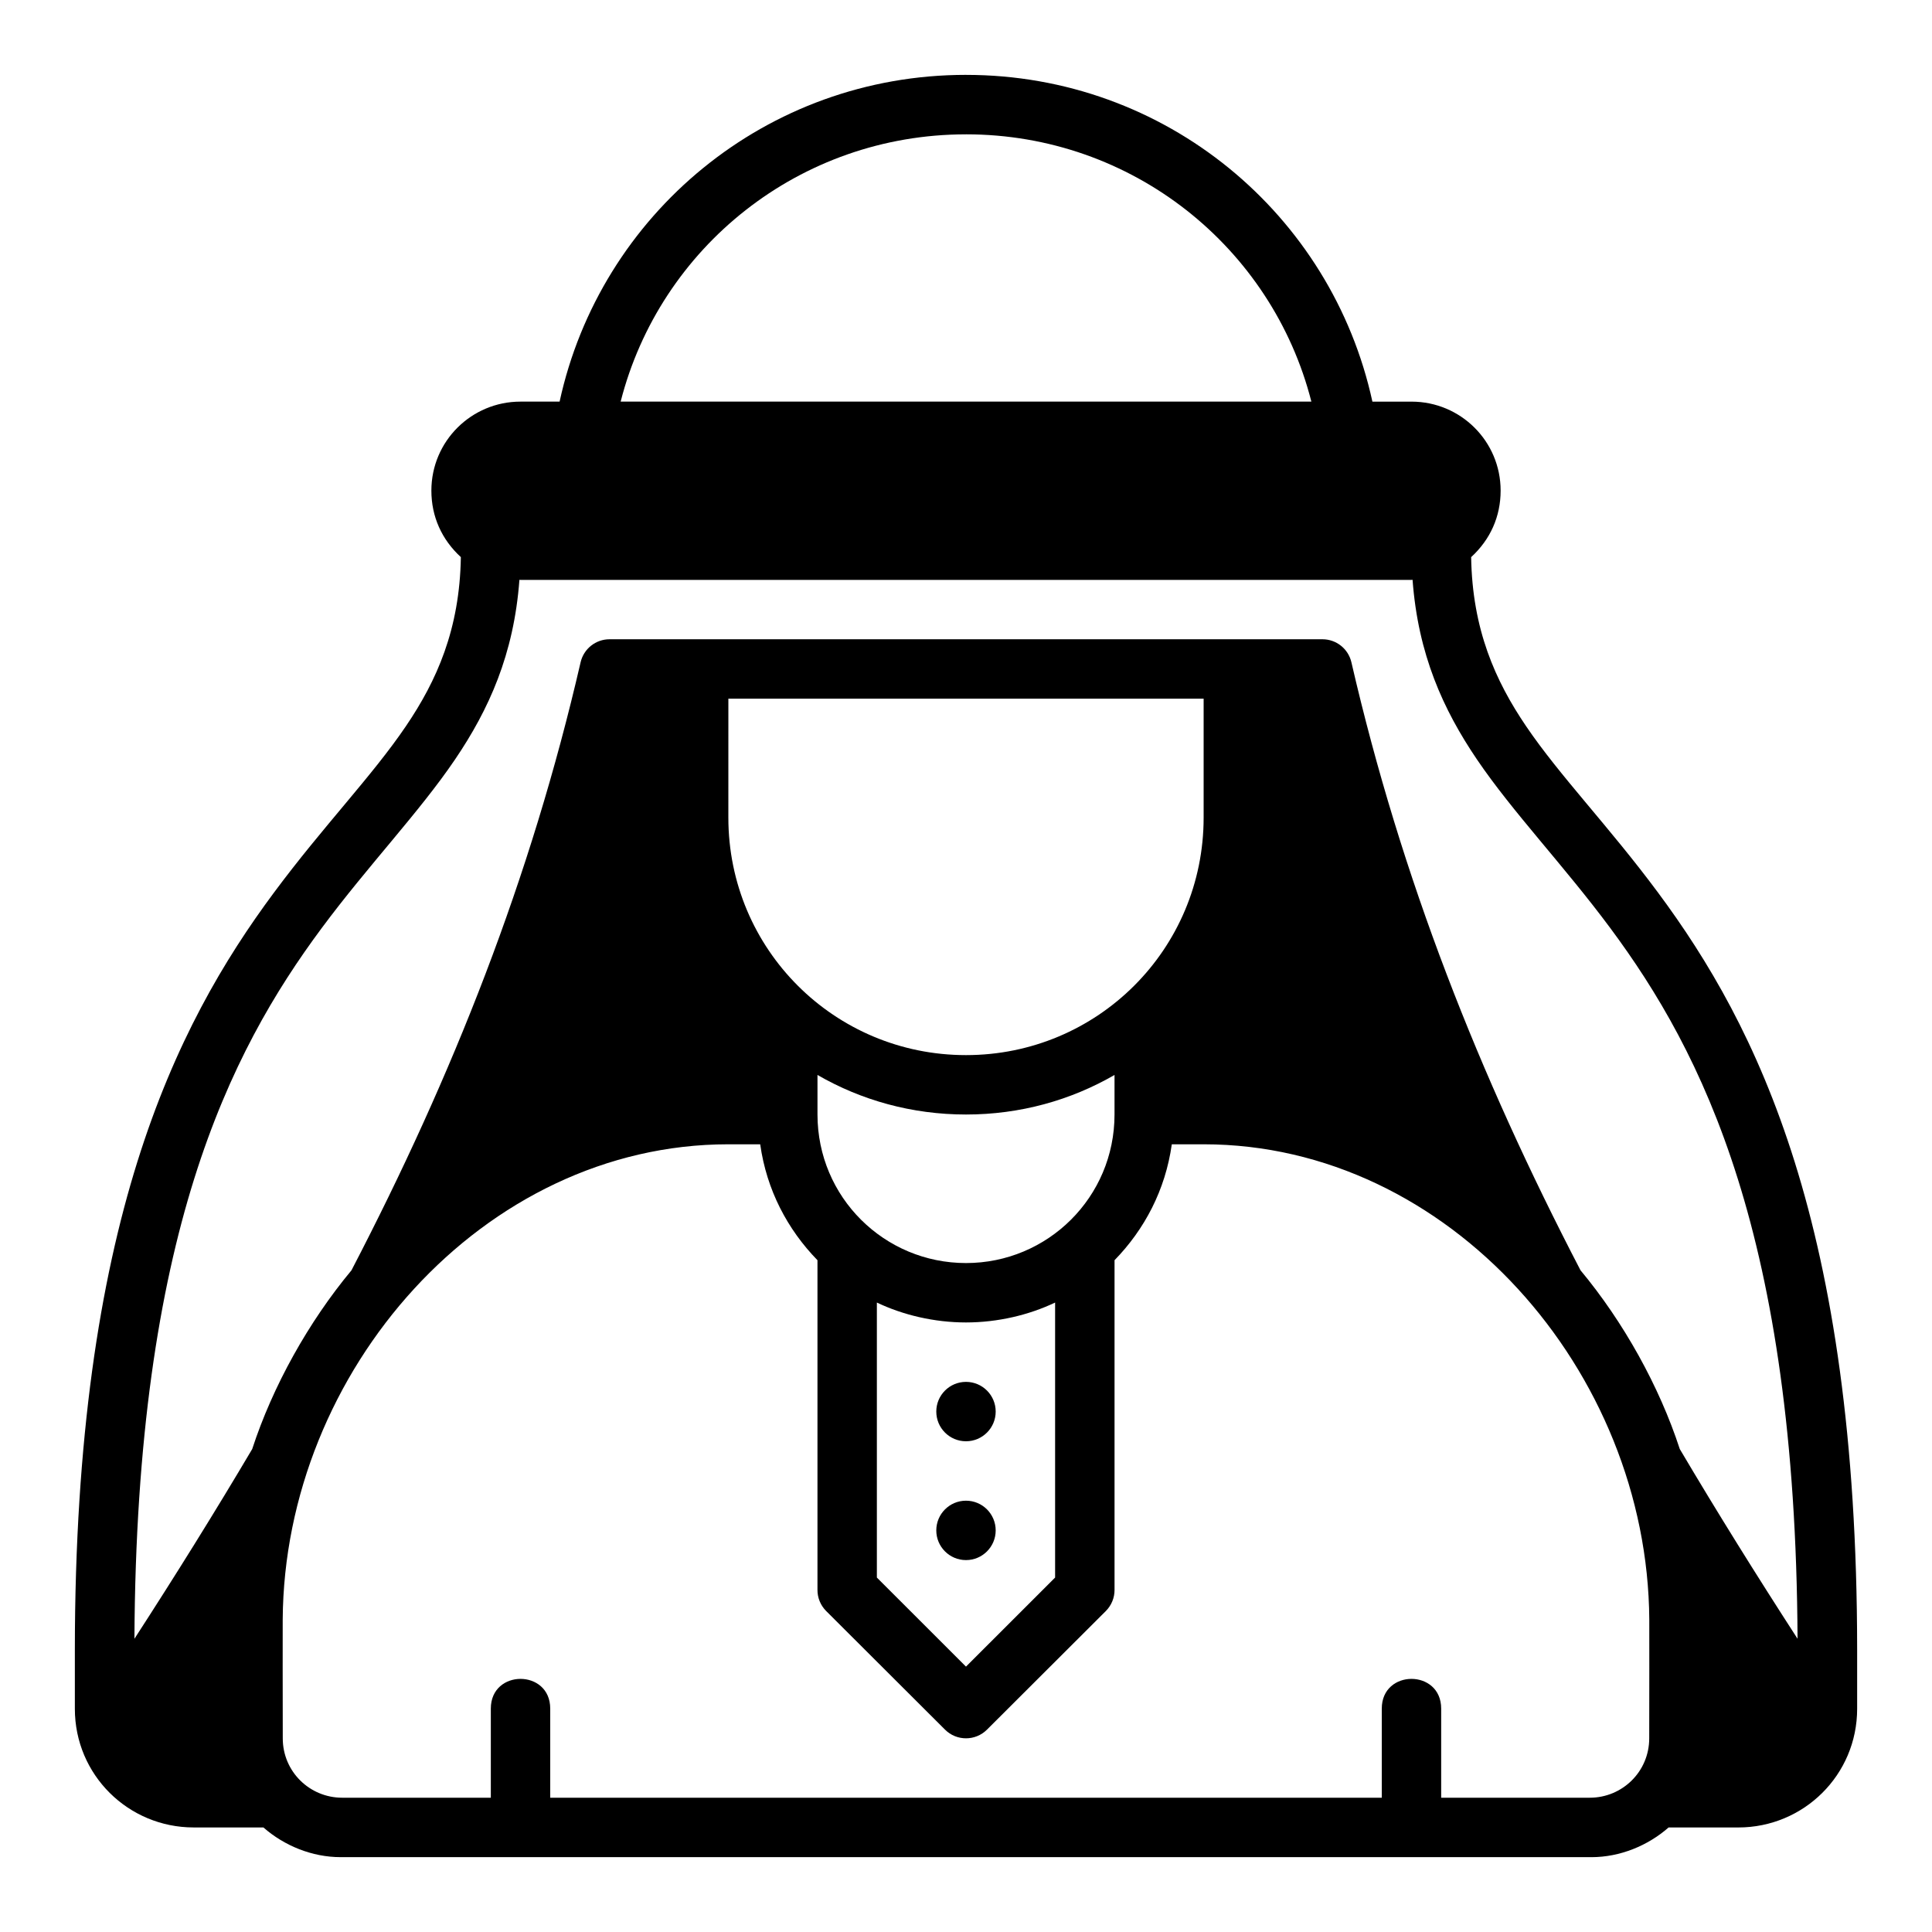 <?xml version="1.0" encoding="UTF-8"?>
<!-- Uploaded to: ICON Repo, www.svgrepo.com, Generator: ICON Repo Mixer Tools -->
<svg fill="#000000" width="800px" height="800px" version="1.1" viewBox="144 144 512 512" xmlns="http://www.w3.org/2000/svg">
 <path d="m400 163.84c-52.957 0-96.918 37-107.7 86.594h-10.379c-12.977 0-23.602 10.484-23.602 23.586 0 6.859 2.723 12.953 7.812 17.621-0.305 19.164-6.394 32.758-14.547 44.785-9.02 13.316-21.828 26.402-34.977 44.113-26.297 35.418-52.707 88.152-52.77 200.54v15.758c0 17.555 14.18 31.457 31.488 31.457h18.48c5.535 4.856 12.906 7.871 20.465 7.871l331.46 0.004c7.559 0 14.93-3.016 20.465-7.871h18.48c17.309 0 31.488-13.902 31.488-31.457v-15.758c-0.059-112.39-26.473-165.12-52.77-200.54-13.145-17.711-25.953-30.797-34.977-44.113-8.152-12.027-14.242-25.621-14.547-44.785 5.09-4.668 7.812-10.762 7.812-17.621 0-13.102-10.621-23.586-23.602-23.586h-10.379c-10.781-49.59-54.742-86.594-107.7-86.594zm0 15.758c44.125 0 81.117 29.98 91.527 70.832l-183.05 0.004c10.406-40.852 47.398-70.832 91.527-70.832zm-118.08 118.08h236.16c0.109 0 0.152-0.027 0.262-0.031 1.465 19.789 8.105 34.391 17.066 47.617 9.473 13.98 22.91 27.949 35.332 44.68 24.473 32.961 49.109 81.516 49.629 188.34-10.953-16.926-21.383-33.656-31.211-50.277-5.43-16.641-14.887-33.645-26.309-47.371-26.902-51.75-47.488-103.83-60.711-161.12-0.824-3.574-4.008-6.106-7.672-6.106h-188.93c-3.668 0-6.848 2.531-7.672 6.106-13.223 57.297-33.812 109.38-60.719 161.13-11.418 13.727-20.879 30.73-26.309 47.371-9.828 16.621-20.258 33.352-31.211 50.277 0.52-106.83 25.16-155.38 49.629-188.34 12.422-16.73 25.859-30.699 35.332-44.68 8.961-13.227 15.602-27.828 17.066-47.617 0.109 0 0.152 0.031 0.262 0.031zm55.105 31.473h125.95v31.52c0 34.902-28.125 62.945-62.977 62.945s-62.977-28.043-62.977-62.945zm23.617 99.723c11.586 6.699 25.016 10.484 39.359 10.484 14.348 0 27.773-3.785 39.359-10.484v10.473c0 21.941-17.723 39.375-39.359 39.375s-39.359-17.434-39.359-39.375zm-15.18 18.375c1.703 12.125 7.238 22.566 15.176 30.719 0 29.098 0.02 58.238 0 87.359-0.016 2.086 0.812 4.094 2.277 5.582l31.504 31.441c1.539 1.547 3.559 2.32 5.582 2.32 2.019 0 4.043-0.773 5.582-2.32l31.504-31.441c1.465-1.488 2.293-3.496 2.277-5.582-0.02-29.121 0-58.262 0-87.359 7.938-8.152 13.473-18.594 15.176-30.719h8.457c64.961 0 117.67 60.121 118.08 125.98 0.039 7.824-0.016 15.699-0.016 31.441 0 8.859-7.164 15.742-15.742 15.742h-39.391v-23.617c0-10.5-15.742-10.5-15.742 0v23.617h-220.37v-23.617c0-10.5-15.742-10.5-15.742 0v23.617h-39.395c-8.582 0-15.742-6.887-15.742-15.742 0-15.746-0.055-23.617-0.016-31.441 0.41-65.863 53.117-125.98 118.08-125.98zm30.918 41.941c6.879 3.281 15.164 5.273 23.617 5.273s16.738-1.992 23.617-5.273v72.879l-23.617 23.602-23.617-23.602zm23.617 21.02c-4.348 0-7.871 3.523-7.871 7.871s3.523 7.871 7.871 7.871 7.871-3.523 7.871-7.871-3.523-7.871-7.871-7.871zm0 31.488c-4.348 0-7.871 3.523-7.871 7.871s3.523 7.871 7.871 7.871 7.871-3.523 7.871-7.871-3.523-7.871-7.871-7.871z"/>
</svg>